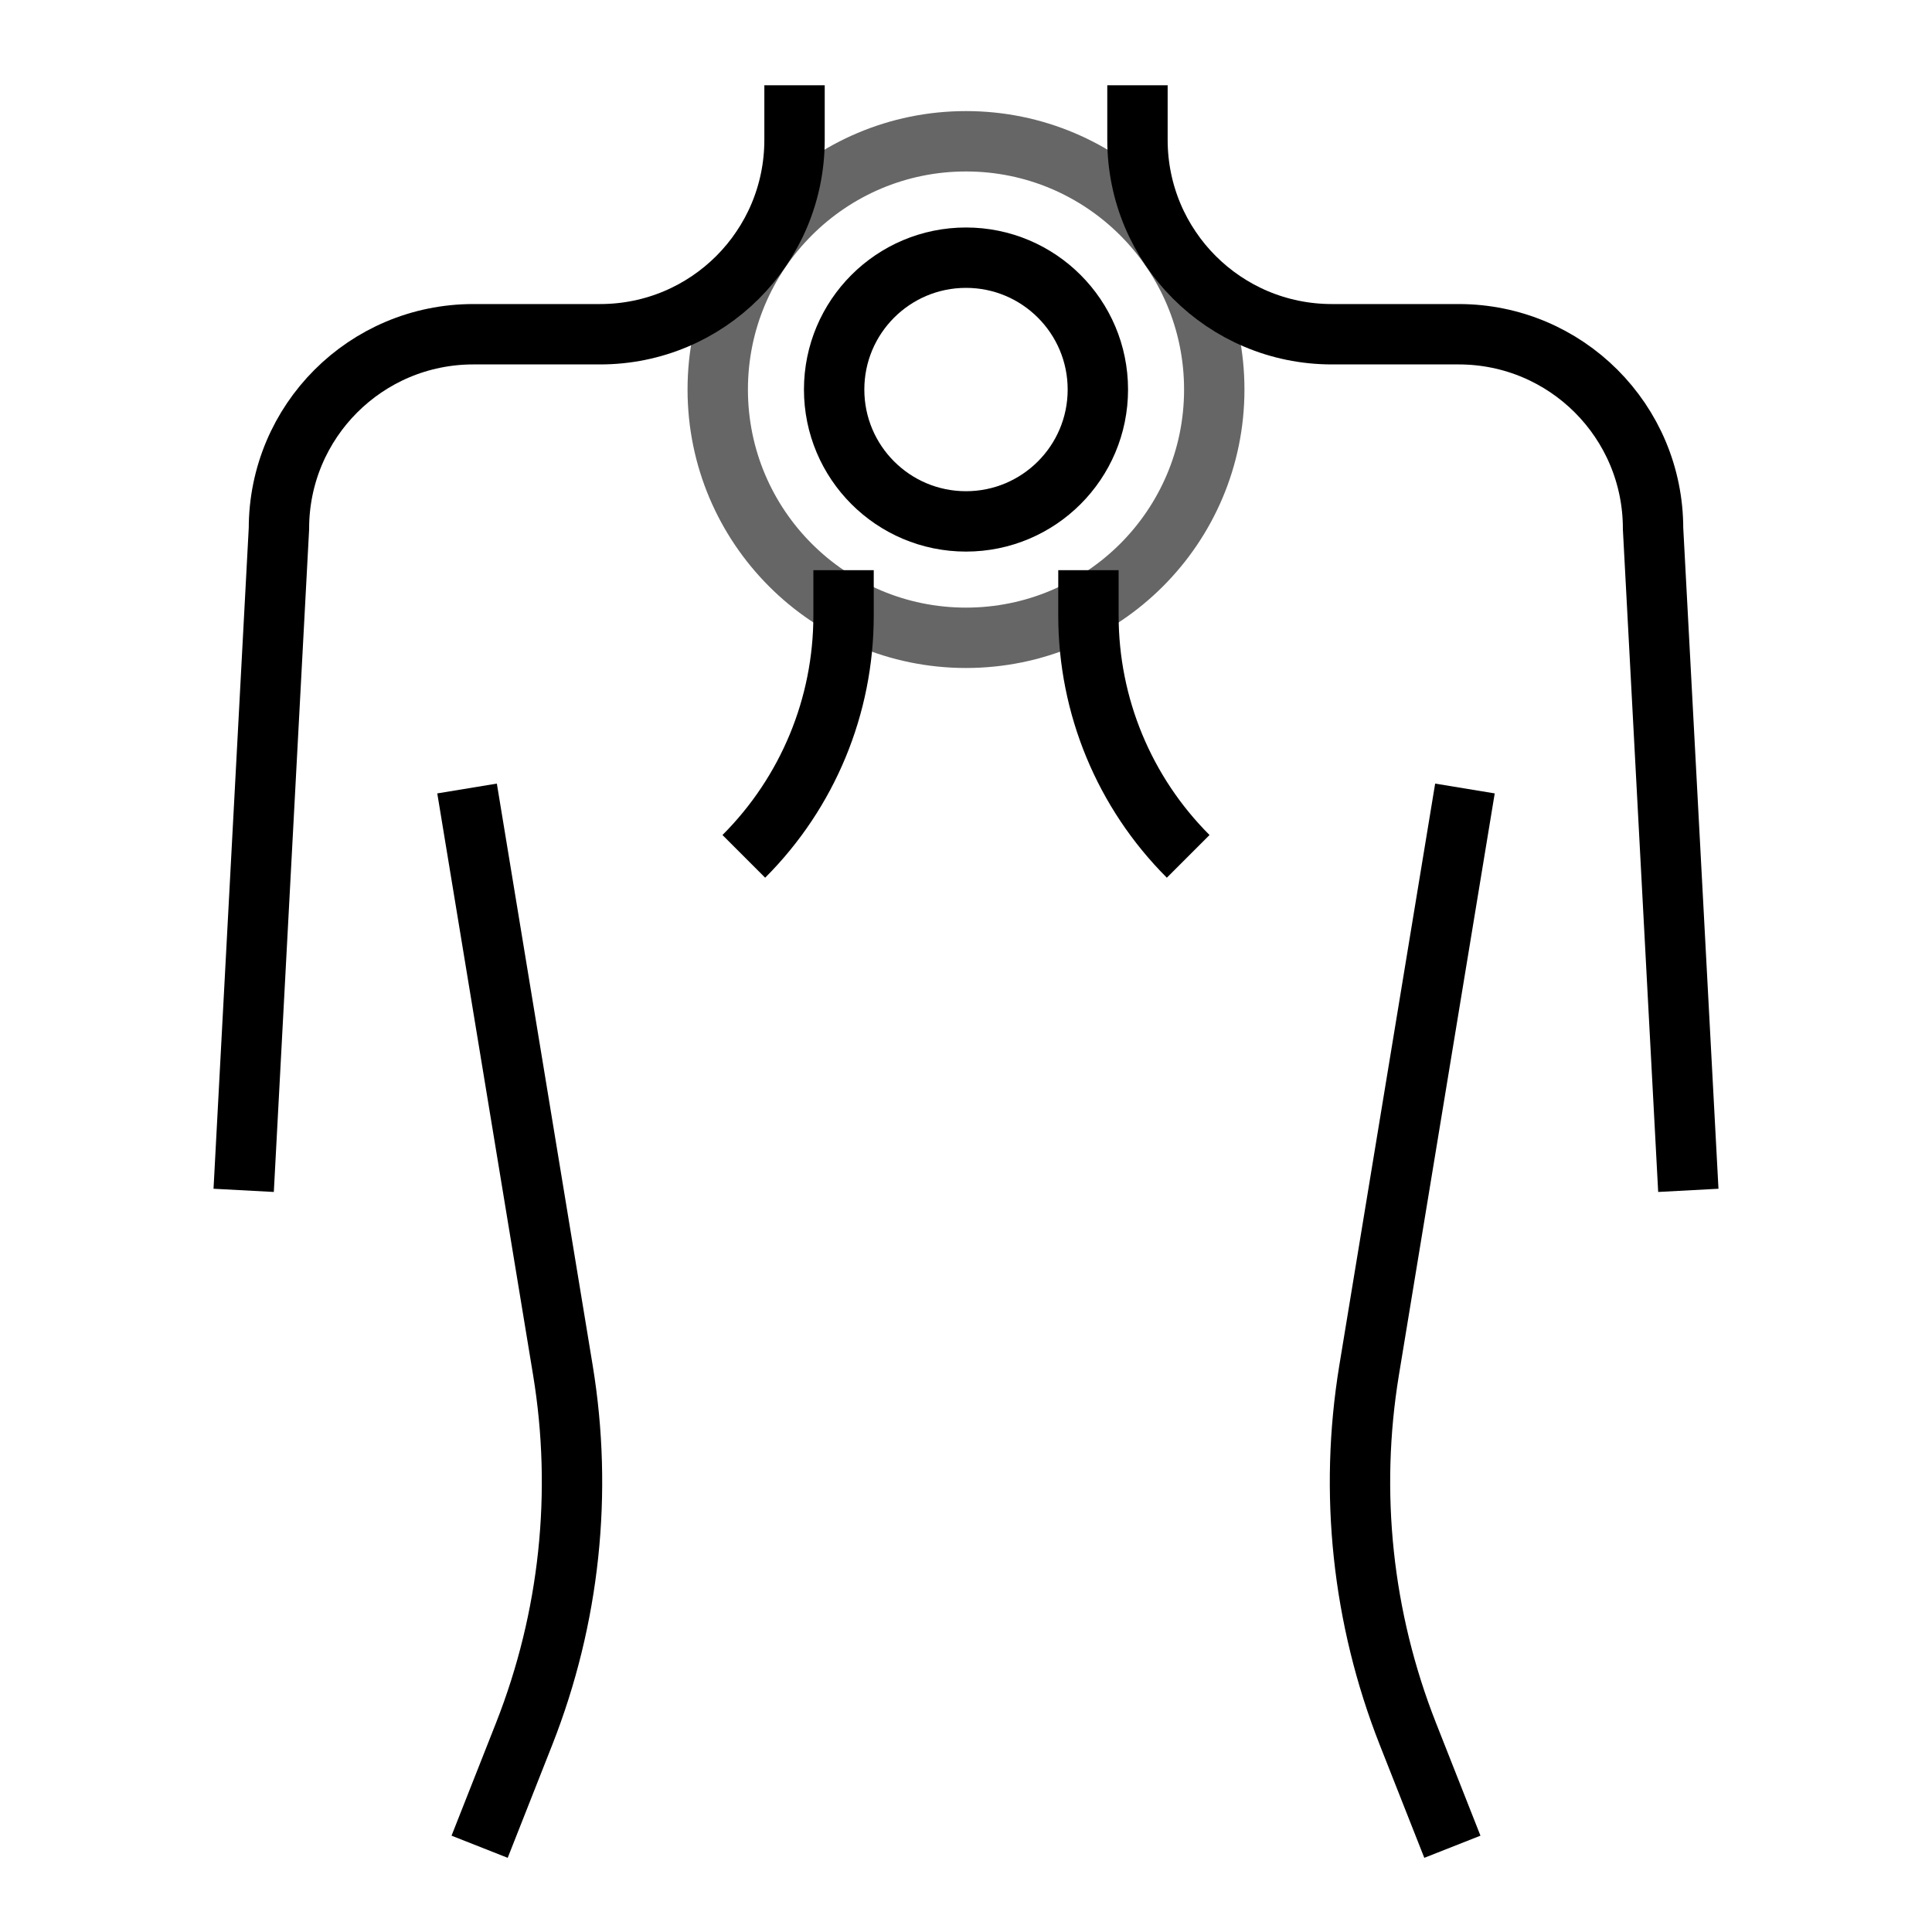 <?xml version="1.0" encoding="UTF-8"?>
<svg id="Capa_1" data-name="Capa 1" xmlns="http://www.w3.org/2000/svg" viewBox="0 0 80 80">
  <defs>
    <style>
      .cls-1 {
        opacity: .6;
      }

      .cls-1, .cls-2 {
        fill: none;
        stroke: #000;
        stroke-miterlimit: 10;
        stroke-width: 2.5px;
      }
    </style>
  </defs>
  <path class="cls-2" d="M32.9,3.53v2.26c0,4.45-3.6,8.05-8.05,8.05h-5.25c-4.45,0-8.05,3.6-8.05,8.05l-1.46,27.4"/>
  <path class="cls-2" d="M19.34,32.65l3.97,24.1c.83,5.06.28,10.25-1.6,15.03l-1.85,4.69"/>
  <path class="cls-2" d="M47.1,3.53v2.26c0,4.45,3.6,8.05,8.05,8.05h5.25c4.45,0,8.05,3.6,8.05,8.05l1.46,27.4"/>
  <path class="cls-2" d="M60.66,32.65l-3.97,24.1c-.83,5.06-.28,10.25,1.6,15.03l1.85,4.69"/>
  <g>
    <path class="cls-2" d="M34.93,23.61v1.88c0,3.74-1.48,7.32-4.13,9.97h0"/>
    <path class="cls-2" d="M45.07,23.61v1.88c0,3.74,1.48,7.32,4.13,9.97h0"/>
  </g>
  <g>
    <circle class="cls-1" cx="40" cy="16.13" r="10.28"/>
    <circle class="cls-2" cx="40" cy="16.13" r="5.46"/>
  </g>
</svg>